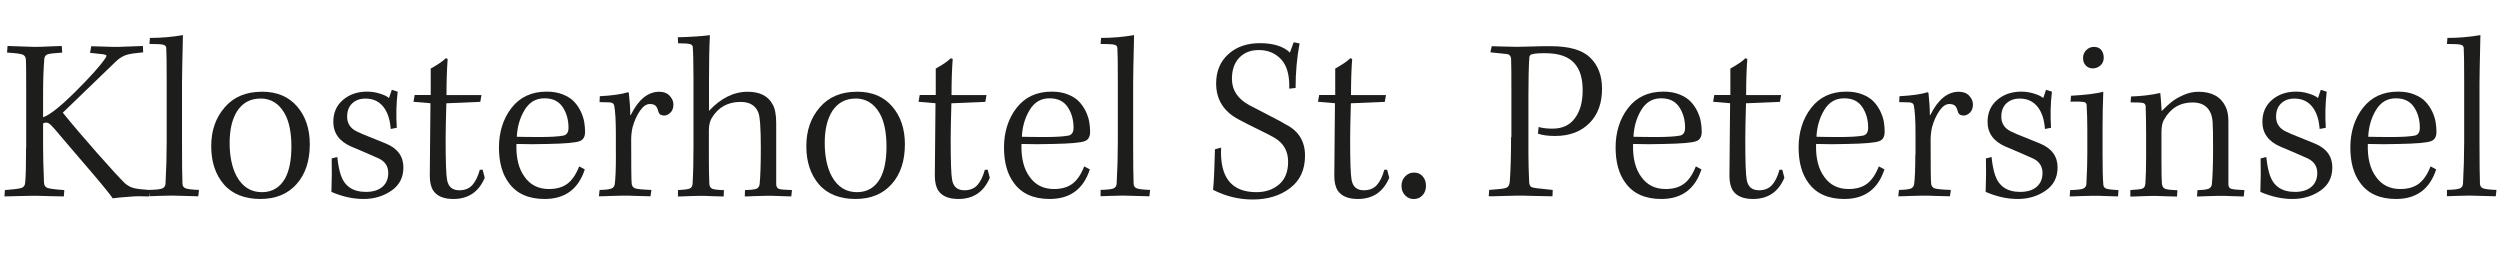 <?xml version="1.0" encoding="utf-8"?>
<svg xmlns="http://www.w3.org/2000/svg" id="Ebene_1" viewBox="0 0 381.7 41.9">
  <defs>
    <style>.cls-1{fill:#1d1d1b;}</style>
  </defs>
  <path class="cls-1" d="M4,22.57v-8.24c0-3.1-.01-4.82-.04-5.18-.02-.43-.2-.71-.54-.83-.34-.12-1.12-.22-2.34-.29l.07-1.01c2.59.1,3.97.14,4.14.14.46,0,1.18-.02,2.18-.07,1-.05,1.65-.07,1.96-.07l.07,1.01c-1.2.07-1.95.16-2.25.27-.3.11-.46.35-.49.74-.12,1.51-.18,3.23-.18,5.15v3.71c1.01-.34,2.64-1.63,4.9-3.87s3.78-3.94,4.57-5.09c.17-.24.23-.4.2-.47-.04-.07-.19-.13-.45-.18l-2.05-.22.18-1.01c.31,0,.92.02,1.84.05.91.04,1.64.05,2.2.05.36,0,1.64-.05,3.85-.14l.04.97c-1.15.1-1.99.22-2.52.38-.53.16-1.06.47-1.58.95-.05.05-2.77,2.68-8.17,7.88,1.37,1.7,3.11,3.75,5.22,6.14,2.11,2.39,3.53,3.93,4.25,4.63.41.36.86.61,1.35.74.49.13,1.35.23,2.57.31l-.22.97c-1.18-.05-2.15-.04-2.92.04-1.13.07-2,.16-2.63.25-.14-.22-.47-.65-.99-1.3s-1.16-1.42-1.93-2.32c-.77-.9-1.5-1.76-2.2-2.57-.7-.82-1.43-1.67-2.2-2.57s-1.27-1.49-1.51-1.78c-.43-.5-.76-.82-.99-.94-.23-.12-.5-.11-.81.04v3.56c0,1.37.05,3.2.14,5.51.02.41.21.67.56.79.35.12,1.19.23,2.54.32l-.07.97c-.48,0-1.28-.02-2.39-.05-1.12-.04-1.9-.05-2.36-.05-.6,0-1.39.02-2.36.05-.97.04-1.63.05-1.96.05l.07-.97c1.3-.1,2.13-.2,2.5-.32.37-.12.57-.38.59-.79.1-.86.14-2.64.14-5.33Z"/>
  <path class="cls-1" d="M22.82,6.73l.07-.94c1.68,0,3.36-.14,5.04-.43-.1,4.13-.14,6.58-.14,7.34v8.96c0,3.17.02,5.3.07,6.41.02.36.2.59.52.7.32.11.99.19,2,.23l-.11.97c-2.52-.07-3.86-.11-4.03-.11-.55,0-1.21.02-1.98.05-.77.04-1.25.05-1.44.05v-.97c1.03-.02,1.69-.1,1.98-.23.29-.13.44-.37.47-.7.12-2.16.18-4.31.18-6.44v-9.11c0-2.81-.02-4.55-.07-5.22-.02-.24-.19-.4-.49-.47-.3-.07-.99-.11-2.07-.11Z"/>
  <path class="cls-1" d="M39.96,14h.04c2.28,0,4.07.75,5.36,2.25,1.3,1.5,1.94,3.43,1.94,5.78,0,2.54-.67,4.57-2.02,6.08-1.34,1.51-3.19,2.27-5.54,2.27s-4.28-.74-5.56-2.23c-1.28-1.49-1.93-3.43-1.93-5.83s.68-4.33,2.05-5.92c1.37-1.6,3.25-2.39,5.65-2.39ZM39.78,15.05h-.04c-1.51,0-2.69.64-3.53,1.91-.77,1.22-1.15,2.84-1.15,4.86s.36,3.79,1.08,5.11c.89,1.61,2.17,2.41,3.85,2.41,1.56,0,2.74-.7,3.53-2.09.65-1.18.97-2.81.97-4.9s-.35-3.86-1.04-5.04c-.86-1.51-2.09-2.27-3.67-2.27Z"/>
  <path class="cls-1" d="M60.59,19.51l-.94.18c-.1-1.46-.48-2.6-1.15-3.42-.67-.82-1.57-1.22-2.7-1.22-.84,0-1.52.25-2.03.74-.52.49-.77,1.17-.77,2.03,0,1.03.5,1.79,1.51,2.27.43.22,1.2.54,2.3.97,1.1.43,1.81.72,2.12.86,1.78.74,2.66,1.96,2.66,3.64,0,1.54-.61,2.72-1.84,3.56s-2.64,1.26-4.25,1.26-3.22-.36-4.9-1.08c.07-1.9.08-3.6.04-5.11l.86-.22c.12,1.15.3,2.08.54,2.77.58,1.7,1.85,2.56,3.82,2.56,1.08,0,1.92-.26,2.52-.77.6-.52.9-1.22.9-2.11,0-1.01-.47-1.74-1.4-2.2-1.27-.58-2.69-1.19-4.25-1.84-1.82-.79-2.74-2.05-2.74-3.78,0-1.39.49-2.51,1.48-3.35.98-.84,2.21-1.26,3.67-1.26.67,0,1.33.1,1.98.31.65.2,1.1.43,1.37.67l.43-1.26.9.29c-.22,1.78-.26,3.61-.14,5.51Z"/>
  <path class="cls-1" d="M68.18,14.51h5.33l-.18,1.04-5.18.22c-.07,2.45-.11,4.27-.11,5.47,0,3.41.07,5.48.22,6.23.19,1.06.82,1.58,1.87,1.58.84,0,1.5-.26,1.98-.79.48-.53.86-1.31,1.15-2.34h.43l.32,1.22c-.91,2.16-2.51,3.24-4.79,3.24-1.46,0-2.48-.42-3.06-1.26-.36-.55-.54-1.31-.54-2.27,0-1.01.02-2.87.05-5.6.04-2.72.05-4.55.05-5.49l-2.59-.22.18-1.04h2.45v-4.03c1.08-.6,1.85-1.13,2.3-1.58l.29.11c-.12,1.56-.18,3.4-.18,5.51Z"/>
  <path class="cls-1" d="M89.28,25.88c-.98,3-3.02,4.5-6.12,4.5-2.47,0-4.3-.82-5.47-2.45-1.01-1.34-1.51-3.16-1.51-5.44s.64-4.39,1.93-6.03c1.28-1.64,3.07-2.47,5.35-2.47.94,0,1.76.14,2.48.43.72.29,1.29.65,1.71,1.1.42.44.76.95,1.03,1.51.26.56.44,1.1.52,1.6.08.5.13,1,.13,1.48,0,.77-.28,1.25-.83,1.44-.6.24-2.23.38-4.9.43-1.54.05-3.12.05-4.75,0-.07,2.14.35,3.82,1.26,5.04.86,1.22,2.1,1.84,3.71,1.84,1.15,0,2.09-.27,2.81-.81.72-.54,1.32-1.42,1.8-2.65l.86.47ZM83.16,15.01h-.04c-1.3,0-2.3.59-3.02,1.78-.72,1.19-1.12,2.55-1.19,4.09.74.02,1.91.04,3.49.04s2.87-.07,3.64-.22c.5-.12.76-.52.76-1.19,0-1.22-.3-2.28-.9-3.17-.6-.89-1.51-1.33-2.74-1.33Z"/>
  <path class="cls-1" d="M94.03,23.62v-3.1c0-2.04-.08-3.5-.25-4.39-.07-.34-.32-.5-.76-.5l-1.48-.04.04-.9c1.87-.1,3.31-.3,4.32-.61l.11.11c.14,1.25.22,2.38.22,3.38h.07c1.18-2.38,2.63-3.56,4.36-3.56.67,0,1.2.2,1.58.61.38.41.58.85.58,1.33,0,.55-.16.97-.47,1.26-.31.29-.62.43-.94.43-.46,0-.74-.17-.86-.5-.1-.43-.23-.75-.41-.95-.18-.2-.49-.31-.92-.31-.53,0-1.03.35-1.51,1.04-.48.7-.85,1.52-1.12,2.48-.14.6-.22,1.25-.22,1.94,0,3.82.02,6.02.07,6.62.02.41.2.67.52.79.32.12,1.16.2,2.5.25l-.14.97c-.34,0-.98-.02-1.94-.05-.96-.04-1.69-.05-2.2-.05s-1.16.02-1.96.05c-.8.04-1.4.05-1.78.05l.11-.97c.94-.02,1.54-.1,1.82-.22.28-.12.44-.34.49-.65.12-.79.18-2.3.18-4.54Z"/>
  <path class="cls-1" d="M103.53,6.59l-.04-.9c1.99-.05,3.62-.16,4.9-.32-.1,1.82-.14,4.12-.14,6.88v4.68c1.8-1.94,3.77-2.92,5.9-2.92,1.87,0,3.14.65,3.82,1.94.36.62.54,1.57.54,2.84v9.29c0,.38.13.63.38.74s.93.17,2.03.2l-.11.97c-.31,0-.87-.02-1.67-.05-.8-.04-1.45-.05-1.93-.05-.53,0-1.17.02-1.93.05-.76.04-1.28.05-1.57.05l.04-.97c.94-.02,1.53-.1,1.78-.22.25-.12.4-.35.45-.68.12-1.2.18-3.05.18-5.54,0-3.05-.13-4.86-.4-5.44-.43-1.06-1.33-1.58-2.7-1.58-1.97,0-3.44.84-4.43,2.52-.26.48-.4,1.09-.4,1.84v4.1c0,1.68.02,3.02.07,4.03.02.38.17.64.43.76.26.12.86.19,1.8.22l-.04.97c-.29,0-.88-.02-1.76-.05-.89-.04-1.54-.05-1.94-.05s-.98.02-1.73.05c-.74.04-1.26.05-1.55.05v-.97c.89-.05,1.48-.13,1.76-.23s.44-.34.47-.7c.1-1.58.14-3.44.14-5.58v-10.4c0-2.45-.04-4.1-.11-4.97-.02-.22-.18-.36-.47-.43-.29-.07-.89-.11-1.8-.11Z"/>
  <path class="cls-1" d="M130.82,14h.04c2.28,0,4.07.75,5.36,2.25,1.3,1.5,1.94,3.43,1.94,5.78,0,2.54-.67,4.57-2.02,6.08-1.34,1.51-3.19,2.27-5.54,2.27s-4.28-.74-5.56-2.23c-1.28-1.49-1.93-3.43-1.93-5.83s.68-4.33,2.05-5.92c1.37-1.6,3.25-2.39,5.65-2.39ZM130.64,15.05h-.04c-1.51,0-2.69.64-3.53,1.91-.77,1.22-1.15,2.84-1.15,4.86s.36,3.79,1.08,5.11c.89,1.61,2.17,2.41,3.85,2.41,1.56,0,2.74-.7,3.53-2.09.65-1.18.97-2.81.97-4.9s-.35-3.86-1.04-5.04c-.86-1.51-2.09-2.27-3.67-2.27Z"/>
  <path class="cls-1" d="M145.29,14.51h5.33l-.18,1.04-5.18.22c-.07,2.45-.11,4.27-.11,5.47,0,3.41.07,5.48.22,6.23.19,1.06.82,1.58,1.87,1.58.84,0,1.5-.26,1.98-.79.48-.53.86-1.31,1.15-2.34h.43l.32,1.22c-.91,2.16-2.51,3.24-4.79,3.24-1.46,0-2.48-.42-3.06-1.26-.36-.55-.54-1.31-.54-2.27,0-1.01.02-2.87.05-5.6.04-2.72.05-4.55.05-5.49l-2.59-.22.18-1.04h2.45v-4.03c1.08-.6,1.85-1.13,2.3-1.58l.29.11c-.12,1.56-.18,3.4-.18,5.51Z"/>
  <path class="cls-1" d="M166.39,25.88c-.98,3-3.02,4.5-6.12,4.5-2.47,0-4.3-.82-5.47-2.45-1.01-1.34-1.51-3.16-1.51-5.44s.64-4.39,1.93-6.03c1.28-1.64,3.07-2.47,5.35-2.47.94,0,1.76.14,2.48.43.72.29,1.29.65,1.71,1.1.42.44.76.95,1.03,1.51.26.56.44,1.1.52,1.6.08.5.13,1,.13,1.48,0,.77-.28,1.25-.83,1.44-.6.24-2.23.38-4.9.43-1.54.05-3.12.05-4.75,0-.07,2.14.35,3.82,1.26,5.04.86,1.22,2.1,1.84,3.71,1.84,1.15,0,2.09-.27,2.81-.81.72-.54,1.32-1.42,1.8-2.65l.86.47ZM160.27,15.01h-.04c-1.3,0-2.3.59-3.02,1.78-.72,1.19-1.12,2.55-1.19,4.09.74.02,1.91.04,3.49.04s2.87-.07,3.64-.22c.5-.12.76-.52.76-1.19,0-1.22-.3-2.28-.9-3.17-.6-.89-1.51-1.33-2.74-1.33Z"/>
  <path class="cls-1" d="M168.04,6.73l.07-.94c1.68,0,3.36-.14,5.04-.43-.1,4.13-.14,6.58-.14,7.34v8.96c0,3.17.02,5.3.07,6.41.02.36.2.59.52.7.32.11.99.19,2,.23l-.11.97c-2.52-.07-3.86-.11-4.03-.11-.55,0-1.21.02-1.98.05-.77.04-1.25.05-1.44.05v-.97c1.03-.02,1.69-.1,1.98-.23.29-.13.44-.37.47-.7.12-2.16.18-4.31.18-6.44v-9.11c0-2.81-.02-4.55-.07-5.22-.02-.24-.19-.4-.49-.47-.3-.07-.99-.11-2.07-.11Z"/>
  <path class="cls-1" d="M185.5,22.79l.94-.25c-.22,4.54,1.58,6.8,5.4,6.8,1.37,0,2.51-.39,3.44-1.17.92-.78,1.39-1.94,1.39-3.47,0-1.66-.72-2.89-2.16-3.71-.36-.22-1.21-.65-2.54-1.3s-2.27-1.13-2.83-1.44c-2.3-1.2-3.46-3.04-3.46-5.51,0-1.85.62-3.34,1.85-4.46,1.24-1.13,2.85-1.69,4.84-1.69s3.61.48,4.57,1.44l.58-1.58.9.18c-.41,2.18-.61,4.45-.61,6.8l-.97.11c.07-2.02-.34-3.5-1.22-4.46-.89-.96-2.03-1.44-3.42-1.44-1.25,0-2.24.39-2.99,1.17-.74.78-1.12,1.85-1.12,3.22,0,1.73.89,3.07,2.66,4.03.67.36,1.66.87,2.95,1.53,1.3.66,2.17,1.13,2.63,1.42,1.94.98,2.92,2.57,2.92,4.75s-.76,3.79-2.27,4.95c-1.51,1.16-3.42,1.75-5.72,1.75-2.11,0-4.13-.49-6.05-1.48.12-1.15.22-3.22.29-6.19Z"/>
  <path class="cls-1" d="M206.28,14.51h5.33l-.18,1.04-5.18.22c-.07,2.45-.11,4.27-.11,5.47,0,3.41.07,5.48.22,6.23.19,1.06.82,1.58,1.87,1.58.84,0,1.5-.26,1.98-.79.48-.53.86-1.31,1.15-2.34h.43l.32,1.22c-.91,2.16-2.51,3.24-4.79,3.24-1.46,0-2.48-.42-3.06-1.26-.36-.55-.54-1.31-.54-2.27,0-1.01.02-2.87.05-5.6.04-2.72.05-4.55.05-5.49l-2.59-.22.18-1.04h2.45v-4.03c1.08-.6,1.85-1.13,2.3-1.58l.29.11c-.12,1.56-.18,3.4-.18,5.51Z"/>
  <path class="cls-1" d="M215.85,26.35h.04c.55,0,1,.19,1.33.58.34.38.5.86.5,1.44s-.18,1.09-.54,1.46c-.36.37-.8.56-1.33.56s-.97-.19-1.33-.58c-.36-.38-.54-.86-.54-1.44s.19-1.06.56-1.44c.37-.38.81-.58,1.31-.58Z"/>
  <path class="cls-1" d="M230.76,20.95v-6.91c0-2.74-.01-4.37-.04-4.9,0-.58-.25-.88-.76-.9l-2.41-.25.21-.94c.17,0,.71.02,1.62.05s1.64.05,2.2.05c.29,0,1-.02,2.12-.05,1.13-.04,2.13-.05,3.02-.05,2.81,0,4.81.56,6.01,1.69,1.25,1.18,1.87,2.78,1.87,4.82,0,2.16-.62,3.89-1.87,5.18-1.3,1.34-3.06,2.02-5.29,2.02-1.1,0-1.98-.12-2.63-.36l.11-1.01c.58.17,1.28.25,2.12.25,1.49,0,2.62-.52,3.38-1.55.82-1.06,1.22-2.5,1.22-4.32s-.4-3.1-1.19-4.03c-.89-1.08-2.41-1.62-4.57-1.62-.67,0-1.18.02-1.53.07-.35.05-.57.11-.67.2-.1.08-.16.2-.18.34-.1,1.49-.14,3.47-.14,5.94v8.82c0,1.25.04,2.66.11,4.25.02.38.11.64.27.76.16.12.49.2.99.25l2.34.25-.04.97c-.53,0-1.4-.02-2.63-.05-1.22-.04-2.1-.05-2.63-.05-.46,0-1.19.02-2.2.05-1.01.04-1.76.05-2.27.05l.07-.97,1.58-.14c.62-.05,1.04-.15,1.24-.31.2-.16.32-.5.34-1.03.12-1.75.18-3.95.18-6.59Z"/>
  <path class="cls-1" d="M259.77,25.88c-.98,3-3.02,4.5-6.12,4.5-2.47,0-4.3-.82-5.47-2.45-1.01-1.34-1.51-3.16-1.51-5.44s.64-4.39,1.93-6.03c1.28-1.64,3.07-2.47,5.35-2.47.94,0,1.77.14,2.48.43.72.29,1.29.65,1.71,1.1.42.44.76.95,1.03,1.51.26.56.44,1.1.52,1.6s.13,1,.13,1.48c0,.77-.28,1.25-.83,1.44-.6.24-2.23.38-4.9.43-1.54.05-3.12.05-4.75,0-.07,2.14.35,3.82,1.26,5.04.87,1.22,2.1,1.84,3.71,1.84,1.15,0,2.09-.27,2.81-.81.72-.54,1.32-1.42,1.8-2.65l.86.47ZM253.65,15.01h-.04c-1.29,0-2.3.59-3.02,1.78-.72,1.19-1.12,2.55-1.19,4.09.74.02,1.91.04,3.49.04s2.87-.07,3.63-.22c.51-.12.76-.52.76-1.19,0-1.22-.3-2.28-.9-3.17-.6-.89-1.51-1.33-2.74-1.33Z"/>
  <path class="cls-1" d="M266.61,14.51h5.33l-.18,1.04-5.18.22c-.07,2.45-.11,4.27-.11,5.47,0,3.41.07,5.48.22,6.23.19,1.06.82,1.58,1.87,1.58.84,0,1.5-.26,1.98-.79.48-.53.87-1.31,1.15-2.34h.43l.32,1.22c-.91,2.16-2.51,3.24-4.79,3.24-1.46,0-2.48-.42-3.06-1.26-.36-.55-.54-1.31-.54-2.27,0-1.01.02-2.87.05-5.6.04-2.72.05-4.55.05-5.49l-2.59-.22.18-1.04h2.45v-4.03c1.08-.6,1.85-1.13,2.3-1.58l.29.11c-.12,1.56-.18,3.4-.18,5.51Z"/>
  <path class="cls-1" d="M287.71,25.88c-.98,3-3.02,4.5-6.12,4.5-2.47,0-4.29-.82-5.47-2.45-1.01-1.34-1.51-3.16-1.51-5.44s.64-4.39,1.93-6.03c1.28-1.64,3.06-2.47,5.35-2.47.94,0,1.76.14,2.48.43.72.29,1.29.65,1.71,1.1.42.44.76.95,1.03,1.51.26.56.44,1.1.52,1.6s.12,1,.12,1.48c0,.77-.28,1.25-.83,1.44-.6.24-2.23.38-4.89.43-1.54.05-3.12.05-4.75,0-.07,2.14.35,3.82,1.26,5.04.86,1.22,2.1,1.84,3.71,1.84,1.15,0,2.09-.27,2.81-.81s1.32-1.42,1.8-2.65l.87.47ZM281.59,15.01h-.04c-1.3,0-2.3.59-3.02,1.78-.72,1.19-1.12,2.55-1.19,4.09.74.02,1.91.04,3.49.04s2.87-.07,3.64-.22c.5-.12.76-.52.76-1.19,0-1.22-.3-2.28-.9-3.17-.6-.89-1.51-1.33-2.74-1.33Z"/>
  <path class="cls-1" d="M292.46,23.62v-3.1c0-2.04-.08-3.5-.25-4.39-.07-.34-.32-.5-.76-.5l-1.48-.04.04-.9c1.87-.1,3.31-.3,4.32-.61l.11.11c.14,1.25.21,2.38.21,3.38h.07c1.18-2.38,2.63-3.56,4.36-3.56.67,0,1.2.2,1.58.61.38.41.57.85.57,1.33,0,.55-.16.97-.47,1.26-.31.29-.62.43-.94.43-.46,0-.74-.17-.87-.5-.1-.43-.23-.75-.41-.95-.18-.2-.49-.31-.92-.31-.53,0-1.03.35-1.51,1.04-.48.7-.85,1.52-1.12,2.48-.14.6-.22,1.25-.22,1.94,0,3.82.02,6.02.07,6.62.02.41.2.67.52.79.32.12,1.16.2,2.5.25l-.14.97c-.34,0-.98-.02-1.95-.05-.96-.04-1.69-.05-2.2-.05s-1.16.02-1.96.05c-.8.04-1.4.05-1.78.05l.11-.97c.94-.02,1.54-.1,1.82-.22.28-.12.44-.34.49-.65.12-.79.18-2.3.18-4.54Z"/>
  <path class="cls-1" d="M313.16,19.51l-.94.18c-.1-1.46-.48-2.6-1.15-3.42s-1.57-1.22-2.7-1.22c-.84,0-1.52.25-2.04.74-.52.49-.77,1.17-.77,2.03,0,1.03.5,1.79,1.51,2.27.43.22,1.2.54,2.3.97,1.1.43,1.81.72,2.12.86,1.78.74,2.66,1.96,2.66,3.64,0,1.54-.61,2.72-1.84,3.56-1.22.84-2.64,1.26-4.25,1.26s-3.21-.36-4.89-1.08c.07-1.9.08-3.6.04-5.11l.86-.22c.12,1.15.3,2.08.54,2.77.58,1.7,1.85,2.56,3.82,2.56,1.08,0,1.92-.26,2.52-.77.6-.52.9-1.22.9-2.11,0-1.01-.47-1.74-1.4-2.2-1.27-.58-2.69-1.19-4.25-1.84-1.82-.79-2.74-2.05-2.74-3.78,0-1.39.49-2.51,1.48-3.35.98-.84,2.21-1.26,3.67-1.26.67,0,1.33.1,1.98.31.65.2,1.1.43,1.37.67l.43-1.26.9.29c-.22,1.78-.26,3.61-.14,5.51Z"/>
  <path class="cls-1" d="M323.45,29.02l-.07.97c-.29,0-.85-.02-1.69-.05-.84-.04-1.52-.05-2.05-.05s-1.21.02-1.98.05c-.77.04-1.32.05-1.66.05l.07-.97c1.03-.02,1.7-.1,2-.23.3-.13.46-.37.48-.7.1-1.92.14-3.4.14-4.43v-3.96c0-1.42-.04-2.66-.11-3.74-.03-.22-.19-.35-.49-.4-.3-.05-.95-.06-1.96-.04l.07-.9c2.18-.12,3.83-.32,4.93-.61-.07,1.8-.11,3.64-.11,5.51v4.14c0,2.18.04,3.66.11,4.43,0,.36.14.59.43.7.29.11.91.19,1.87.23ZM319.68,7.16h.04c.48,0,.85.16,1.1.47.25.31.38.71.38,1.19s-.17.87-.5,1.17c-.34.3-.73.45-1.19.45-.41,0-.76-.14-1.04-.43-.29-.29-.43-.67-.43-1.15s.16-.88.49-1.21.71-.49,1.17-.49Z"/>
  <path class="cls-1" d="M325.26,29.99v-.97c.96-.05,1.58-.13,1.85-.23.28-.11.43-.38.45-.81.07-1.08.11-2.46.11-4.14v-3.13c0-1.8-.03-3.3-.07-4.5-.03-.26-.16-.43-.41-.49-.25-.06-.88-.09-1.89-.09l.07-.9c1.63-.05,3.12-.23,4.46-.54.05.36.12,1.28.21,2.77.55-.55,1.04-1.01,1.48-1.37s1.03-.71,1.8-1.06c.77-.35,1.55-.52,2.34-.52,2.04,0,3.42.76,4.14,2.27.29.58.43,1.32.43,2.23v9.58c0,.38.13.62.38.72.25.1.94.17,2.07.22l-.11.97c-.29,0-.85-.02-1.69-.05-.84-.04-1.52-.05-2.05-.05-.48,0-1.09.02-1.84.05-.74.04-1.26.05-1.55.05l.07-.97c.86-.02,1.43-.1,1.71-.22.28-.12.44-.35.49-.68.12-1.32.18-3.13.18-5.44,0-2.11-.02-3.47-.07-4.07-.05-.6-.16-1.07-.32-1.4-.48-1.06-1.39-1.58-2.74-1.58-1.92,0-3.37.88-4.36,2.63-.26.43-.39,1.08-.39,1.94v4.14c0,1.99.02,3.23.07,3.71.05.38.21.64.48.76.28.12.91.19,1.89.22l-.07.97c-.31,0-.92-.02-1.84-.05-.91-.04-1.55-.05-1.91-.05-.43,0-1.02.02-1.76.05-.74.04-1.28.05-1.62.05Z"/>
  <path class="cls-1" d="M355.1,19.51l-.94.18c-.1-1.46-.48-2.6-1.15-3.42s-1.57-1.22-2.7-1.22c-.84,0-1.52.25-2.03.74-.52.49-.77,1.17-.77,2.03,0,1.03.5,1.79,1.51,2.27.43.22,1.2.54,2.3.97,1.1.43,1.81.72,2.12.86,1.78.74,2.66,1.96,2.66,3.64,0,1.54-.61,2.72-1.84,3.56-1.22.84-2.64,1.26-4.25,1.26s-3.22-.36-4.9-1.08c.07-1.9.08-3.6.04-5.11l.87-.22c.12,1.15.3,2.08.54,2.77.58,1.7,1.85,2.56,3.82,2.56,1.08,0,1.92-.26,2.52-.77.6-.52.9-1.22.9-2.11,0-1.01-.47-1.74-1.4-2.2-1.27-.58-2.69-1.19-4.25-1.84-1.82-.79-2.73-2.05-2.73-3.78,0-1.39.49-2.51,1.47-3.35.98-.84,2.21-1.26,3.67-1.26.67,0,1.33.1,1.98.31.65.2,1.1.43,1.37.67l.43-1.26.9.29c-.21,1.78-.26,3.61-.14,5.51Z"/>
  <path class="cls-1" d="M371.95,25.88c-.98,3-3.02,4.5-6.12,4.5-2.47,0-4.3-.82-5.47-2.45-1.01-1.34-1.51-3.16-1.51-5.44s.64-4.39,1.93-6.03c1.28-1.64,3.07-2.47,5.35-2.47.94,0,1.77.14,2.48.43.72.29,1.29.65,1.71,1.1.42.44.76.95,1.03,1.51.26.56.44,1.1.52,1.6s.13,1,.13,1.48c0,.77-.28,1.25-.83,1.44-.6.24-2.23.38-4.9.43-1.54.05-3.12.05-4.75,0-.07,2.14.35,3.82,1.26,5.04.87,1.22,2.1,1.84,3.71,1.84,1.15,0,2.09-.27,2.81-.81.72-.54,1.32-1.42,1.8-2.65l.86.47ZM365.83,15.01h-.04c-1.29,0-2.3.59-3.02,1.78-.72,1.19-1.12,2.55-1.19,4.09.74.02,1.91.04,3.49.04s2.87-.07,3.63-.22c.51-.12.76-.52.76-1.19,0-1.22-.3-2.28-.9-3.17-.6-.89-1.51-1.33-2.74-1.33Z"/>
  <path class="cls-1" d="M373.6,6.73l.07-.94c1.68,0,3.36-.14,5.04-.43-.1,4.13-.14,6.58-.14,7.34v8.96c0,3.17.03,5.3.07,6.41.02.36.2.59.52.7.32.11.99.19,2,.23l-.11.97c-2.52-.07-3.86-.11-4.03-.11-.55,0-1.21.02-1.98.05-.77.04-1.25.05-1.44.05v-.97c1.03-.02,1.69-.1,1.98-.23.29-.13.44-.37.47-.7.12-2.16.18-4.31.18-6.44v-9.11c0-2.81-.02-4.55-.07-5.22-.02-.24-.19-.4-.48-.47-.3-.07-.99-.11-2.07-.11Z"/>
</svg>